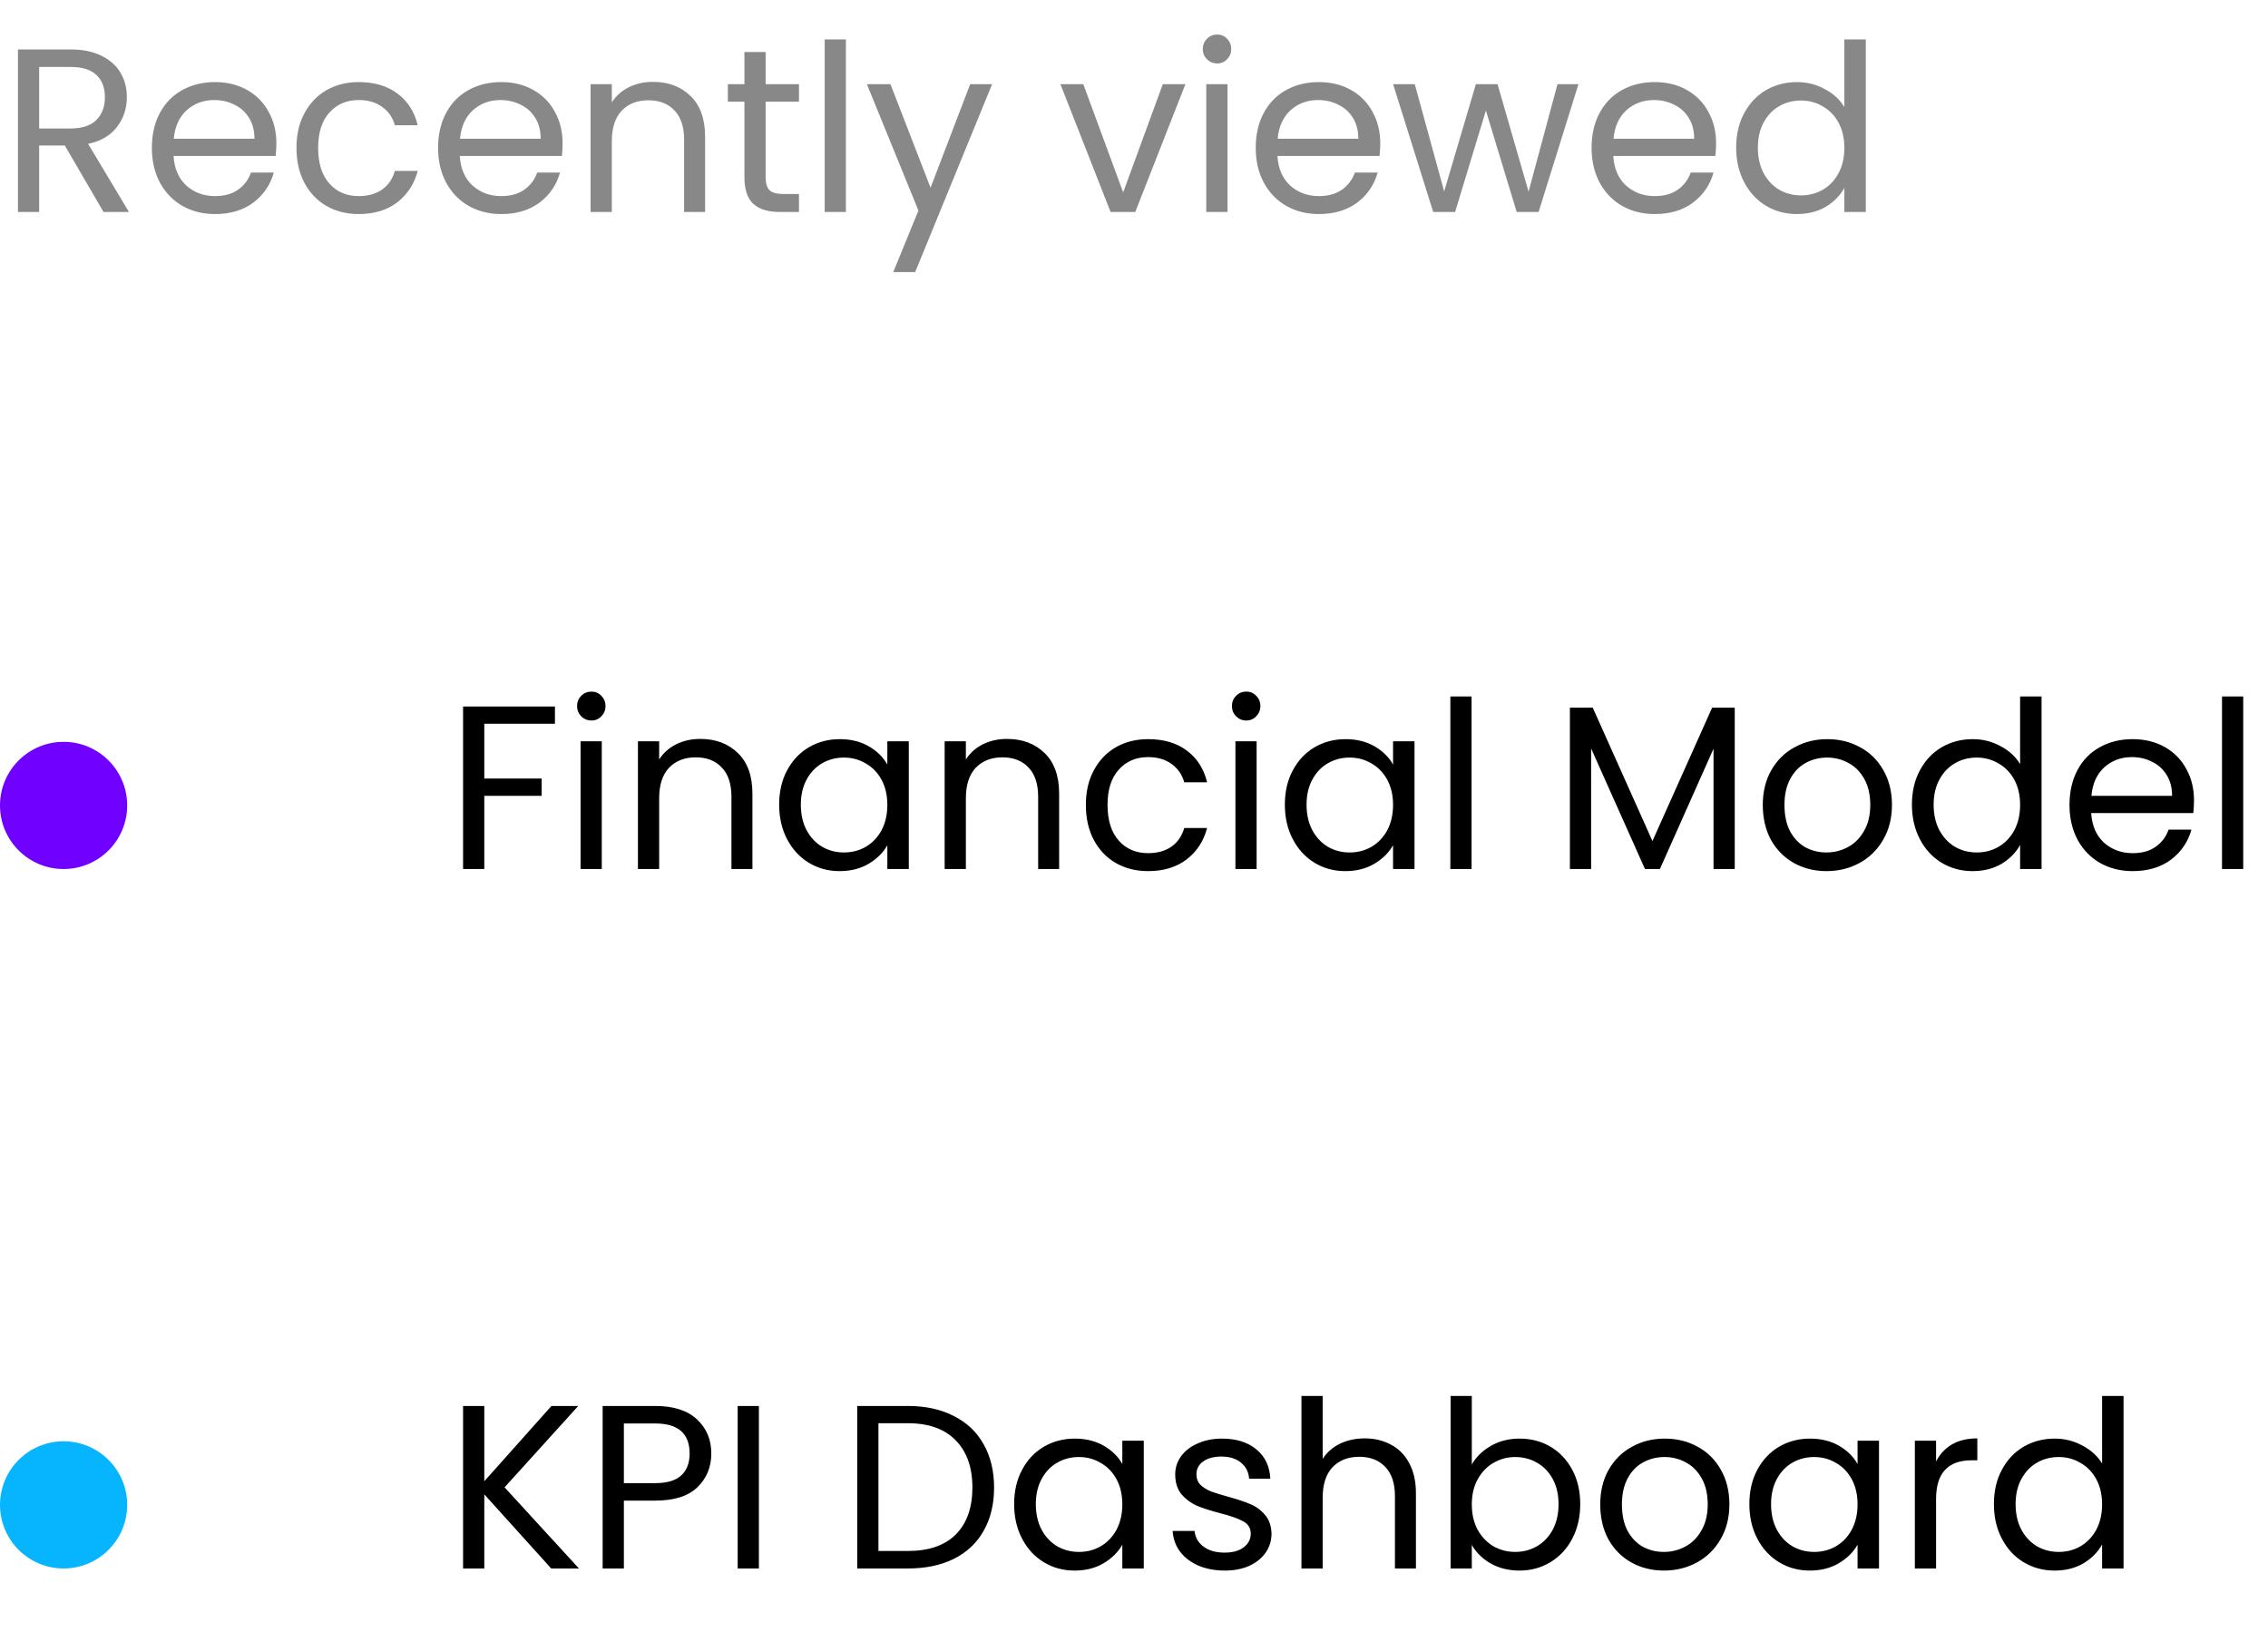 <svg width="107" height="77" viewBox="0 0 107 77" fill="none" xmlns="http://www.w3.org/2000/svg">
<path d="M4.884 10L3.058 6.865H1.848V10H0.847V2.333H3.322C3.901 2.333 4.389 2.432 4.785 2.63C5.188 2.828 5.489 3.096 5.687 3.433C5.885 3.77 5.984 4.155 5.984 4.588C5.984 5.116 5.83 5.582 5.522 5.985C5.221 6.388 4.767 6.656 4.158 6.788L6.083 10H4.884ZM1.848 6.062H3.322C3.865 6.062 4.272 5.93 4.543 5.666C4.814 5.395 4.95 5.035 4.95 4.588C4.95 4.133 4.814 3.781 4.543 3.532C4.279 3.283 3.872 3.158 3.322 3.158H1.848V6.062ZM13.039 6.755C13.039 6.946 13.028 7.147 13.006 7.36H8.188C8.225 7.954 8.427 8.42 8.793 8.757C9.167 9.087 9.618 9.252 10.146 9.252C10.579 9.252 10.938 9.153 11.224 8.955C11.518 8.75 11.723 8.478 11.84 8.141H12.918C12.757 8.72 12.434 9.193 11.95 9.56C11.466 9.919 10.865 10.099 10.146 10.099C9.574 10.099 9.061 9.971 8.606 9.714C8.159 9.457 7.807 9.094 7.55 8.625C7.294 8.148 7.165 7.598 7.165 6.975C7.165 6.352 7.29 5.805 7.539 5.336C7.789 4.867 8.137 4.507 8.584 4.258C9.039 4.001 9.56 3.873 10.146 3.873C10.718 3.873 11.224 3.998 11.664 4.247C12.104 4.496 12.442 4.841 12.676 5.281C12.918 5.714 13.039 6.205 13.039 6.755ZM12.005 6.546C12.005 6.165 11.921 5.838 11.752 5.567C11.584 5.288 11.353 5.079 11.059 4.94C10.773 4.793 10.454 4.72 10.102 4.72C9.596 4.72 9.164 4.881 8.804 5.204C8.452 5.527 8.251 5.974 8.199 6.546H12.005ZM13.987 6.975C13.987 6.352 14.111 5.809 14.361 5.347C14.61 4.878 14.955 4.515 15.395 4.258C15.842 4.001 16.352 3.873 16.924 3.873C17.664 3.873 18.273 4.053 18.75 4.412C19.234 4.771 19.553 5.27 19.707 5.908H18.629C18.526 5.541 18.324 5.252 18.024 5.039C17.73 4.826 17.364 4.72 16.924 4.72C16.352 4.72 15.89 4.918 15.538 5.314C15.186 5.703 15.01 6.256 15.01 6.975C15.01 7.701 15.186 8.262 15.538 8.658C15.89 9.054 16.352 9.252 16.924 9.252C17.364 9.252 17.73 9.149 18.024 8.944C18.317 8.739 18.519 8.445 18.629 8.064H19.707C19.545 8.68 19.223 9.175 18.739 9.549C18.255 9.916 17.65 10.099 16.924 10.099C16.352 10.099 15.842 9.971 15.395 9.714C14.955 9.457 14.61 9.094 14.361 8.625C14.111 8.156 13.987 7.606 13.987 6.975ZM26.542 6.755C26.542 6.946 26.531 7.147 26.509 7.36H21.691C21.728 7.954 21.93 8.42 22.296 8.757C22.67 9.087 23.121 9.252 23.649 9.252C24.082 9.252 24.441 9.153 24.727 8.955C25.021 8.75 25.226 8.478 25.343 8.141H26.421C26.26 8.72 25.937 9.193 25.453 9.56C24.969 9.919 24.368 10.099 23.649 10.099C23.077 10.099 22.564 9.971 22.109 9.714C21.662 9.457 21.31 9.094 21.053 8.625C20.797 8.148 20.668 7.598 20.668 6.975C20.668 6.352 20.793 5.805 21.042 5.336C21.292 4.867 21.64 4.507 22.087 4.258C22.542 4.001 23.063 3.873 23.649 3.873C24.221 3.873 24.727 3.998 25.167 4.247C25.607 4.496 25.945 4.841 26.179 5.281C26.421 5.714 26.542 6.205 26.542 6.755ZM25.508 6.546C25.508 6.165 25.424 5.838 25.255 5.567C25.087 5.288 24.856 5.079 24.562 4.94C24.276 4.793 23.957 4.72 23.605 4.72C23.099 4.72 22.667 4.881 22.307 5.204C21.955 5.527 21.754 5.974 21.702 6.546H25.508ZM30.801 3.862C31.534 3.862 32.128 4.086 32.583 4.533C33.037 4.973 33.265 5.611 33.265 6.447V10H32.275V6.59C32.275 5.989 32.124 5.53 31.824 5.215C31.523 4.892 31.112 4.731 30.592 4.731C30.064 4.731 29.642 4.896 29.327 5.226C29.019 5.556 28.865 6.036 28.865 6.667V10H27.864V3.972H28.865V4.83C29.063 4.522 29.33 4.284 29.668 4.115C30.012 3.946 30.39 3.862 30.801 3.862ZM36.121 4.797V8.35C36.121 8.643 36.183 8.852 36.308 8.977C36.432 9.094 36.649 9.153 36.957 9.153H37.694V10H36.792C36.234 10 35.816 9.872 35.538 9.615C35.259 9.358 35.12 8.937 35.12 8.35V4.797H34.339V3.972H35.12V2.454H36.121V3.972H37.694V4.797H36.121ZM39.908 1.86V10H38.907V1.86H39.908ZM46.806 3.972L43.176 12.838H42.142L43.33 9.934L40.899 3.972H42.01L43.902 8.856L45.772 3.972H46.806ZM52.989 9.076L54.858 3.972H55.925L53.56 10H52.395L50.029 3.972H51.108L52.989 9.076ZM57.428 2.993C57.237 2.993 57.075 2.927 56.944 2.795C56.812 2.663 56.745 2.502 56.745 2.311C56.745 2.12 56.812 1.959 56.944 1.827C57.075 1.695 57.237 1.629 57.428 1.629C57.611 1.629 57.765 1.695 57.889 1.827C58.022 1.959 58.087 2.12 58.087 2.311C58.087 2.502 58.022 2.663 57.889 2.795C57.765 2.927 57.611 2.993 57.428 2.993ZM57.911 3.972V10H56.91V3.972H57.911ZM65.118 6.755C65.118 6.946 65.106 7.147 65.085 7.36H60.267C60.303 7.954 60.505 8.42 60.871 8.757C61.245 9.087 61.697 9.252 62.224 9.252C62.657 9.252 63.017 9.153 63.303 8.955C63.596 8.75 63.801 8.478 63.919 8.141H64.996C64.835 8.72 64.513 9.193 64.028 9.56C63.544 9.919 62.943 10.099 62.224 10.099C61.653 10.099 61.139 9.971 60.684 9.714C60.237 9.457 59.885 9.094 59.629 8.625C59.372 8.148 59.243 7.598 59.243 6.975C59.243 6.352 59.368 5.805 59.617 5.336C59.867 4.867 60.215 4.507 60.663 4.258C61.117 4.001 61.638 3.873 62.224 3.873C62.797 3.873 63.303 3.998 63.742 4.247C64.183 4.496 64.52 4.841 64.754 5.281C64.996 5.714 65.118 6.205 65.118 6.755ZM64.084 6.546C64.084 6.165 63.999 5.838 63.831 5.567C63.662 5.288 63.431 5.079 63.138 4.94C62.852 4.793 62.532 4.72 62.181 4.72C61.675 4.72 61.242 4.881 60.883 5.204C60.531 5.527 60.329 5.974 60.278 6.546H64.084ZM74.469 3.972L72.588 10H71.554L70.102 5.215L68.65 10H67.616L65.724 3.972H66.747L68.133 9.032L69.629 3.972H70.652L72.115 9.043L73.479 3.972H74.469ZM80.962 6.755C80.962 6.946 80.951 7.147 80.929 7.36H76.111C76.148 7.954 76.35 8.42 76.716 8.757C77.09 9.087 77.541 9.252 78.069 9.252C78.502 9.252 78.861 9.153 79.147 8.955C79.441 8.75 79.646 8.478 79.763 8.141H80.841C80.68 8.72 80.357 9.193 79.873 9.56C79.389 9.919 78.788 10.099 78.069 10.099C77.497 10.099 76.984 9.971 76.529 9.714C76.082 9.457 75.73 9.094 75.473 8.625C75.217 8.148 75.088 7.598 75.088 6.975C75.088 6.352 75.213 5.805 75.462 5.336C75.712 4.867 76.06 4.507 76.507 4.258C76.962 4.001 77.483 3.873 78.069 3.873C78.641 3.873 79.147 3.998 79.587 4.247C80.027 4.496 80.365 4.841 80.599 5.281C80.841 5.714 80.962 6.205 80.962 6.755ZM79.928 6.546C79.928 6.165 79.844 5.838 79.675 5.567C79.507 5.288 79.276 5.079 78.982 4.94C78.696 4.793 78.377 4.72 78.025 4.72C77.519 4.72 77.087 4.881 76.727 5.204C76.375 5.527 76.174 5.974 76.122 6.546H79.928ZM81.909 6.964C81.909 6.348 82.034 5.809 82.284 5.347C82.533 4.878 82.874 4.515 83.306 4.258C83.746 4.001 84.238 3.873 84.781 3.873C85.25 3.873 85.686 3.983 86.09 4.203C86.493 4.416 86.801 4.698 87.013 5.05V1.86H88.025V10H87.013V8.867C86.816 9.226 86.522 9.523 86.133 9.758C85.745 9.985 85.29 10.099 84.769 10.099C84.234 10.099 83.746 9.967 83.306 9.703C82.874 9.439 82.533 9.069 82.284 8.592C82.034 8.115 81.909 7.573 81.909 6.964ZM87.013 6.975C87.013 6.52 86.922 6.124 86.739 5.787C86.555 5.45 86.306 5.193 85.99 5.017C85.683 4.834 85.341 4.742 84.968 4.742C84.594 4.742 84.252 4.83 83.945 5.006C83.636 5.182 83.391 5.439 83.207 5.776C83.024 6.113 82.933 6.509 82.933 6.964C82.933 7.426 83.024 7.829 83.207 8.174C83.391 8.511 83.636 8.772 83.945 8.955C84.252 9.131 84.594 9.219 84.968 9.219C85.341 9.219 85.683 9.131 85.99 8.955C86.306 8.772 86.555 8.511 86.739 8.174C86.922 7.829 87.013 7.43 87.013 6.975Z" fill="#888888"/>
<circle cx="3" cy="38" r="3" fill="#7000FF"/>
<circle cx="3" cy="71" r="3" fill="#07B5FF"/>
<path d="M26.181 33.333V34.147H22.848V36.732H25.554V37.546H22.848V41H21.847V33.333H26.181ZM27.907 33.993C27.716 33.993 27.555 33.927 27.423 33.795C27.291 33.663 27.225 33.502 27.225 33.311C27.225 33.12 27.291 32.959 27.423 32.827C27.555 32.695 27.716 32.629 27.907 32.629C28.09 32.629 28.244 32.695 28.369 32.827C28.501 32.959 28.567 33.12 28.567 33.311C28.567 33.502 28.501 33.663 28.369 33.795C28.244 33.927 28.09 33.993 27.907 33.993ZM28.391 34.972V41H27.39V34.972H28.391ZM33.034 34.862C33.767 34.862 34.361 35.086 34.816 35.533C35.271 35.973 35.498 36.611 35.498 37.447V41H34.508V37.59C34.508 36.989 34.358 36.53 34.057 36.215C33.756 35.892 33.346 35.731 32.825 35.731C32.297 35.731 31.875 35.896 31.56 36.226C31.252 36.556 31.098 37.036 31.098 37.667V41H30.097V34.972H31.098V35.83C31.296 35.522 31.564 35.284 31.901 35.115C32.246 34.946 32.623 34.862 33.034 34.862ZM36.759 37.964C36.759 37.348 36.884 36.809 37.133 36.347C37.383 35.878 37.724 35.515 38.156 35.258C38.596 35.001 39.084 34.873 39.619 34.873C40.147 34.873 40.605 34.987 40.994 35.214C41.383 35.441 41.672 35.727 41.863 36.072V34.972H42.875V41H41.863V39.878C41.665 40.23 41.368 40.523 40.972 40.758C40.584 40.985 40.129 41.099 39.608 41.099C39.073 41.099 38.589 40.967 38.156 40.703C37.724 40.439 37.383 40.069 37.133 39.592C36.884 39.115 36.759 38.573 36.759 37.964ZM41.863 37.975C41.863 37.52 41.772 37.124 41.588 36.787C41.405 36.45 41.156 36.193 40.84 36.017C40.532 35.834 40.191 35.742 39.817 35.742C39.443 35.742 39.102 35.83 38.794 36.006C38.486 36.182 38.24 36.439 38.057 36.776C37.874 37.113 37.782 37.509 37.782 37.964C37.782 38.426 37.874 38.829 38.057 39.174C38.24 39.511 38.486 39.772 38.794 39.955C39.102 40.131 39.443 40.219 39.817 40.219C40.191 40.219 40.532 40.131 40.84 39.955C41.156 39.772 41.405 39.511 41.588 39.174C41.772 38.829 41.863 38.43 41.863 37.975ZM47.504 34.862C48.237 34.862 48.831 35.086 49.286 35.533C49.74 35.973 49.968 36.611 49.968 37.447V41H48.978V37.59C48.978 36.989 48.827 36.53 48.527 36.215C48.226 35.892 47.815 35.731 47.295 35.731C46.767 35.731 46.345 35.896 46.03 36.226C45.722 36.556 45.568 37.036 45.568 37.667V41H44.567V34.972H45.568V35.83C45.766 35.522 46.033 35.284 46.371 35.115C46.715 34.946 47.093 34.862 47.504 34.862ZM51.229 37.975C51.229 37.352 51.353 36.809 51.603 36.347C51.852 35.878 52.197 35.515 52.637 35.258C53.084 35.001 53.594 34.873 54.166 34.873C54.907 34.873 55.515 35.053 55.992 35.412C56.476 35.771 56.795 36.27 56.949 36.908H55.871C55.768 36.541 55.566 36.252 55.266 36.039C54.972 35.826 54.606 35.72 54.166 35.72C53.594 35.72 53.132 35.918 52.78 36.314C52.428 36.703 52.252 37.256 52.252 37.975C52.252 38.701 52.428 39.262 52.78 39.658C53.132 40.054 53.594 40.252 54.166 40.252C54.606 40.252 54.972 40.149 55.266 39.944C55.559 39.739 55.761 39.445 55.871 39.064H56.949C56.788 39.68 56.465 40.175 55.981 40.549C55.497 40.916 54.892 41.099 54.166 41.099C53.594 41.099 53.084 40.971 52.637 40.714C52.197 40.457 51.852 40.094 51.603 39.625C51.353 39.156 51.229 38.606 51.229 37.975ZM58.801 33.993C58.611 33.993 58.45 33.927 58.318 33.795C58.185 33.663 58.12 33.502 58.12 33.311C58.12 33.12 58.185 32.959 58.318 32.827C58.45 32.695 58.611 32.629 58.801 32.629C58.985 32.629 59.139 32.695 59.264 32.827C59.395 32.959 59.462 33.12 59.462 33.311C59.462 33.502 59.395 33.663 59.264 33.795C59.139 33.927 58.985 33.993 58.801 33.993ZM59.285 34.972V41H58.285V34.972H59.285ZM60.617 37.964C60.617 37.348 60.742 36.809 60.992 36.347C61.241 35.878 61.582 35.515 62.014 35.258C62.455 35.001 62.942 34.873 63.477 34.873C64.005 34.873 64.464 34.987 64.853 35.214C65.241 35.441 65.531 35.727 65.722 36.072V34.972H66.734V41H65.722V39.878C65.523 40.23 65.227 40.523 64.831 40.758C64.442 40.985 63.987 41.099 63.467 41.099C62.931 41.099 62.447 40.967 62.014 40.703C61.582 40.439 61.241 40.069 60.992 39.592C60.742 39.115 60.617 38.573 60.617 37.964ZM65.722 37.975C65.722 37.52 65.63 37.124 65.447 36.787C65.263 36.45 65.014 36.193 64.698 36.017C64.391 35.834 64.049 35.742 63.675 35.742C63.301 35.742 62.961 35.83 62.653 36.006C62.344 36.182 62.099 36.439 61.916 36.776C61.732 37.113 61.641 37.509 61.641 37.964C61.641 38.426 61.732 38.829 61.916 39.174C62.099 39.511 62.344 39.772 62.653 39.955C62.961 40.131 63.301 40.219 63.675 40.219C64.049 40.219 64.391 40.131 64.698 39.955C65.014 39.772 65.263 39.511 65.447 39.174C65.63 38.829 65.722 38.43 65.722 37.975ZM69.426 32.86V41H68.425V32.86H69.426ZM81.842 33.388V41H80.841V35.324L78.311 41H77.607L75.066 35.313V41H74.065V33.388H75.143L77.959 39.68L80.775 33.388H81.842ZM86.168 41.099C85.604 41.099 85.09 40.971 84.628 40.714C84.174 40.457 83.814 40.094 83.55 39.625C83.294 39.148 83.165 38.598 83.165 37.975C83.165 37.359 83.297 36.816 83.561 36.347C83.833 35.87 84.199 35.507 84.661 35.258C85.123 35.001 85.64 34.873 86.212 34.873C86.784 34.873 87.301 35.001 87.763 35.258C88.225 35.507 88.588 35.867 88.852 36.336C89.124 36.805 89.259 37.352 89.259 37.975C89.259 38.598 89.12 39.148 88.841 39.625C88.57 40.094 88.2 40.457 87.73 40.714C87.261 40.971 86.74 41.099 86.168 41.099ZM86.168 40.219C86.528 40.219 86.865 40.135 87.18 39.966C87.496 39.797 87.749 39.544 87.939 39.207C88.137 38.87 88.236 38.459 88.236 37.975C88.236 37.491 88.141 37.08 87.95 36.743C87.76 36.406 87.51 36.156 87.202 35.995C86.894 35.826 86.561 35.742 86.201 35.742C85.835 35.742 85.497 35.826 85.189 35.995C84.889 36.156 84.647 36.406 84.463 36.743C84.28 37.08 84.188 37.491 84.188 37.975C84.188 38.466 84.276 38.881 84.452 39.218C84.636 39.555 84.878 39.808 85.178 39.977C85.479 40.138 85.809 40.219 86.168 40.219ZM90.201 37.964C90.201 37.348 90.326 36.809 90.576 36.347C90.825 35.878 91.166 35.515 91.599 35.258C92.038 35.001 92.53 34.873 93.073 34.873C93.542 34.873 93.978 34.983 94.382 35.203C94.785 35.416 95.093 35.698 95.305 36.05V32.86H96.317V41H95.305V39.867C95.108 40.226 94.814 40.523 94.425 40.758C94.037 40.985 93.582 41.099 93.061 41.099C92.526 41.099 92.038 40.967 91.599 40.703C91.166 40.439 90.825 40.069 90.576 39.592C90.326 39.115 90.201 38.573 90.201 37.964ZM95.305 37.975C95.305 37.52 95.214 37.124 95.031 36.787C94.847 36.45 94.598 36.193 94.282 36.017C93.975 35.834 93.633 35.742 93.26 35.742C92.885 35.742 92.544 35.83 92.237 36.006C91.928 36.182 91.683 36.439 91.499 36.776C91.316 37.113 91.225 37.509 91.225 37.964C91.225 38.426 91.316 38.829 91.499 39.174C91.683 39.511 91.928 39.772 92.237 39.955C92.544 40.131 92.885 40.219 93.26 40.219C93.633 40.219 93.975 40.131 94.282 39.955C94.598 39.772 94.847 39.511 95.031 39.174C95.214 38.829 95.305 38.43 95.305 37.975ZM103.509 37.755C103.509 37.946 103.498 38.147 103.476 38.36H98.658C98.695 38.954 98.896 39.42 99.263 39.757C99.637 40.087 100.088 40.252 100.616 40.252C101.049 40.252 101.408 40.153 101.694 39.955C101.987 39.75 102.193 39.478 102.31 39.141H103.388C103.227 39.72 102.904 40.193 102.42 40.56C101.936 40.919 101.335 41.099 100.616 41.099C100.044 41.099 99.531 40.971 99.076 40.714C98.629 40.457 98.277 40.094 98.02 39.625C97.763 39.148 97.635 38.598 97.635 37.975C97.635 37.352 97.76 36.805 98.009 36.336C98.258 35.867 98.607 35.507 99.054 35.258C99.509 35.001 100.029 34.873 100.616 34.873C101.188 34.873 101.694 34.998 102.134 35.247C102.574 35.496 102.911 35.841 103.146 36.281C103.388 36.714 103.509 37.205 103.509 37.755ZM102.475 37.546C102.475 37.165 102.391 36.838 102.222 36.567C102.053 36.288 101.822 36.079 101.529 35.94C101.243 35.793 100.924 35.72 100.572 35.72C100.066 35.72 99.633 35.881 99.274 36.204C98.922 36.527 98.72 36.974 98.669 37.546H102.475ZM105.831 32.86V41H104.83V32.86H105.831Z" fill="black"/>
<path d="M26.005 74L22.848 70.502V74H21.847V66.333H22.848V69.886L26.016 66.333H27.281L23.805 70.172L27.314 74H26.005ZM33.558 68.577C33.558 69.215 33.338 69.747 32.898 70.172C32.465 70.59 31.802 70.799 30.907 70.799H29.433V74H28.432V66.333H30.907C31.772 66.333 32.429 66.542 32.876 66.96C33.331 67.378 33.558 67.917 33.558 68.577ZM30.907 69.974C31.464 69.974 31.875 69.853 32.139 69.611C32.403 69.369 32.535 69.024 32.535 68.577C32.535 67.631 31.992 67.158 30.907 67.158H29.433V69.974H30.907ZM35.803 66.333V74H34.802V66.333H35.803ZM42.829 66.333C43.665 66.333 44.387 66.491 44.996 66.806C45.612 67.114 46.081 67.558 46.404 68.137C46.734 68.716 46.899 69.398 46.899 70.183C46.899 70.968 46.734 71.65 46.404 72.229C46.081 72.801 45.612 73.241 44.996 73.549C44.387 73.85 43.665 74 42.829 74H40.442V66.333H42.829ZM42.829 73.175C43.819 73.175 44.574 72.915 45.095 72.394C45.615 71.866 45.876 71.129 45.876 70.183C45.876 69.23 45.612 68.485 45.084 67.95C44.563 67.415 43.811 67.147 42.829 67.147H41.443V73.175H42.829ZM47.845 70.964C47.845 70.348 47.97 69.809 48.219 69.347C48.468 68.878 48.809 68.515 49.242 68.258C49.682 68.001 50.17 67.873 50.705 67.873C51.233 67.873 51.691 67.987 52.08 68.214C52.469 68.441 52.758 68.727 52.949 69.072V67.972H53.961V74H52.949V72.878C52.751 73.23 52.454 73.523 52.058 73.758C51.669 73.985 51.215 74.099 50.694 74.099C50.159 74.099 49.675 73.967 49.242 73.703C48.809 73.439 48.468 73.069 48.219 72.592C47.97 72.115 47.845 71.573 47.845 70.964ZM52.949 70.975C52.949 70.52 52.857 70.124 52.674 69.787C52.491 69.45 52.241 69.193 51.926 69.017C51.618 68.834 51.277 68.742 50.903 68.742C50.529 68.742 50.188 68.83 49.88 69.006C49.572 69.182 49.326 69.439 49.143 69.776C48.96 70.113 48.868 70.509 48.868 70.964C48.868 71.426 48.96 71.829 49.143 72.174C49.326 72.511 49.572 72.772 49.88 72.955C50.188 73.131 50.529 73.219 50.903 73.219C51.277 73.219 51.618 73.131 51.926 72.955C52.241 72.772 52.491 72.511 52.674 72.174C52.857 71.829 52.949 71.43 52.949 70.975ZM57.787 74.099C57.325 74.099 56.91 74.022 56.544 73.868C56.177 73.707 55.887 73.487 55.675 73.208C55.462 72.922 55.345 72.596 55.323 72.229H56.357C56.386 72.53 56.525 72.775 56.775 72.966C57.031 73.157 57.365 73.252 57.776 73.252C58.157 73.252 58.458 73.168 58.678 72.999C58.898 72.83 59.008 72.618 59.008 72.361C59.008 72.097 58.89 71.903 58.656 71.778C58.421 71.646 58.058 71.518 57.567 71.393C57.119 71.276 56.753 71.158 56.467 71.041C56.188 70.916 55.946 70.737 55.741 70.502C55.543 70.26 55.444 69.945 55.444 69.556C55.444 69.248 55.535 68.966 55.719 68.709C55.902 68.452 56.162 68.251 56.5 68.104C56.837 67.95 57.222 67.873 57.655 67.873C58.322 67.873 58.861 68.042 59.272 68.379C59.682 68.716 59.902 69.178 59.932 69.765H58.931C58.909 69.45 58.78 69.197 58.546 69.006C58.318 68.815 58.01 68.72 57.622 68.72C57.262 68.72 56.976 68.797 56.764 68.951C56.551 69.105 56.445 69.307 56.445 69.556C56.445 69.754 56.507 69.919 56.632 70.051C56.764 70.176 56.925 70.278 57.116 70.359C57.314 70.432 57.585 70.517 57.93 70.612C58.362 70.729 58.714 70.847 58.986 70.964C59.257 71.074 59.488 71.243 59.679 71.47C59.877 71.697 59.979 71.994 59.987 72.361C59.987 72.691 59.895 72.988 59.712 73.252C59.528 73.516 59.268 73.725 58.931 73.879C58.601 74.026 58.219 74.099 57.787 74.099ZM64.392 67.862C64.846 67.862 65.257 67.961 65.624 68.159C65.99 68.35 66.276 68.639 66.482 69.028C66.694 69.417 66.801 69.89 66.801 70.447V74H65.811V70.59C65.811 69.989 65.66 69.53 65.36 69.215C65.059 68.892 64.648 68.731 64.128 68.731C63.6 68.731 63.178 68.896 62.863 69.226C62.555 69.556 62.401 70.036 62.401 70.667V74H61.4V65.86H62.401V68.83C62.599 68.522 62.87 68.284 63.215 68.115C63.567 67.946 63.959 67.862 64.392 67.862ZM69.437 69.094C69.642 68.735 69.943 68.441 70.339 68.214C70.735 67.987 71.186 67.873 71.692 67.873C72.234 67.873 72.722 68.001 73.155 68.258C73.588 68.515 73.928 68.878 74.178 69.347C74.427 69.809 74.552 70.348 74.552 70.964C74.552 71.573 74.427 72.115 74.178 72.592C73.928 73.069 73.584 73.439 73.144 73.703C72.711 73.967 72.227 74.099 71.692 74.099C71.171 74.099 70.713 73.985 70.317 73.758C69.928 73.531 69.635 73.241 69.437 72.889V74H68.436V65.86H69.437V69.094ZM73.529 70.964C73.529 70.509 73.437 70.113 73.254 69.776C73.07 69.439 72.821 69.182 72.506 69.006C72.198 68.83 71.857 68.742 71.483 68.742C71.116 68.742 70.775 68.834 70.46 69.017C70.152 69.193 69.903 69.453 69.712 69.798C69.528 70.135 69.437 70.528 69.437 70.975C69.437 71.43 69.528 71.829 69.712 72.174C69.903 72.511 70.152 72.772 70.46 72.955C70.775 73.131 71.116 73.219 71.483 73.219C71.857 73.219 72.198 73.131 72.506 72.955C72.821 72.772 73.07 72.511 73.254 72.174C73.437 71.829 73.529 71.426 73.529 70.964ZM78.499 74.099C77.934 74.099 77.421 73.971 76.959 73.714C76.504 73.457 76.144 73.094 75.88 72.625C75.624 72.148 75.496 71.598 75.496 70.975C75.496 70.359 75.627 69.816 75.891 69.347C76.163 68.87 76.529 68.507 76.992 68.258C77.454 68.001 77.971 67.873 78.543 67.873C79.115 67.873 79.632 68.001 80.094 68.258C80.555 68.507 80.918 68.867 81.183 69.336C81.454 69.805 81.59 70.352 81.59 70.975C81.59 71.598 81.45 72.148 81.171 72.625C80.9 73.094 80.53 73.457 80.061 73.714C79.591 73.971 79.07 74.099 78.499 74.099ZM78.499 73.219C78.858 73.219 79.195 73.135 79.51 72.966C79.826 72.797 80.079 72.544 80.269 72.207C80.468 71.87 80.567 71.459 80.567 70.975C80.567 70.491 80.471 70.08 80.281 69.743C80.09 69.406 79.841 69.156 79.532 68.995C79.225 68.826 78.891 68.742 78.531 68.742C78.165 68.742 77.828 68.826 77.519 68.995C77.219 69.156 76.977 69.406 76.793 69.743C76.61 70.08 76.519 70.491 76.519 70.975C76.519 71.466 76.606 71.881 76.782 72.218C76.966 72.555 77.208 72.808 77.508 72.977C77.809 73.138 78.139 73.219 78.499 73.219ZM82.532 70.964C82.532 70.348 82.656 69.809 82.906 69.347C83.155 68.878 83.496 68.515 83.929 68.258C84.369 68.001 84.856 67.873 85.392 67.873C85.92 67.873 86.378 67.987 86.767 68.214C87.155 68.441 87.445 68.727 87.636 69.072V67.972H88.648V74H87.636V72.878C87.438 73.23 87.141 73.523 86.745 73.758C86.356 73.985 85.901 74.099 85.381 74.099C84.845 74.099 84.361 73.967 83.929 73.703C83.496 73.439 83.155 73.069 82.906 72.592C82.656 72.115 82.532 71.573 82.532 70.964ZM87.636 70.975C87.636 70.52 87.544 70.124 87.361 69.787C87.177 69.45 86.928 69.193 86.613 69.017C86.305 68.834 85.964 68.742 85.59 68.742C85.216 68.742 84.875 68.83 84.567 69.006C84.259 69.182 84.013 69.439 83.83 69.776C83.646 70.113 83.555 70.509 83.555 70.964C83.555 71.426 83.646 71.829 83.83 72.174C84.013 72.511 84.259 72.772 84.567 72.955C84.875 73.131 85.216 73.219 85.59 73.219C85.964 73.219 86.305 73.131 86.613 72.955C86.928 72.772 87.177 72.511 87.361 72.174C87.544 71.829 87.636 71.43 87.636 70.975ZM91.34 68.951C91.516 68.606 91.766 68.339 92.088 68.148C92.418 67.957 92.818 67.862 93.287 67.862V68.896H93.023C91.901 68.896 91.34 69.505 91.34 70.722V74H90.339V67.972H91.34V68.951ZM94.069 70.964C94.069 70.348 94.193 69.809 94.443 69.347C94.692 68.878 95.033 68.515 95.466 68.258C95.906 68.001 96.397 67.873 96.94 67.873C97.409 67.873 97.845 67.983 98.249 68.203C98.652 68.416 98.96 68.698 99.173 69.05V65.86H100.185V74H99.173V72.867C98.975 73.226 98.681 73.523 98.293 73.758C97.904 73.985 97.449 74.099 96.929 74.099C96.393 74.099 95.906 73.967 95.466 73.703C95.033 73.439 94.692 73.069 94.443 72.592C94.193 72.115 94.069 71.573 94.069 70.964ZM99.173 70.975C99.173 70.52 99.081 70.124 98.898 69.787C98.714 69.45 98.465 69.193 98.15 69.017C97.842 68.834 97.501 68.742 97.127 68.742C96.753 68.742 96.412 68.83 96.104 69.006C95.796 69.182 95.55 69.439 95.367 69.776C95.183 70.113 95.092 70.509 95.092 70.964C95.092 71.426 95.183 71.829 95.367 72.174C95.55 72.511 95.796 72.772 96.104 72.955C96.412 73.131 96.753 73.219 97.127 73.219C97.501 73.219 97.842 73.131 98.15 72.955C98.465 72.772 98.714 72.511 98.898 72.174C99.081 71.829 99.173 71.43 99.173 70.975Z" fill="black"/>
</svg>
